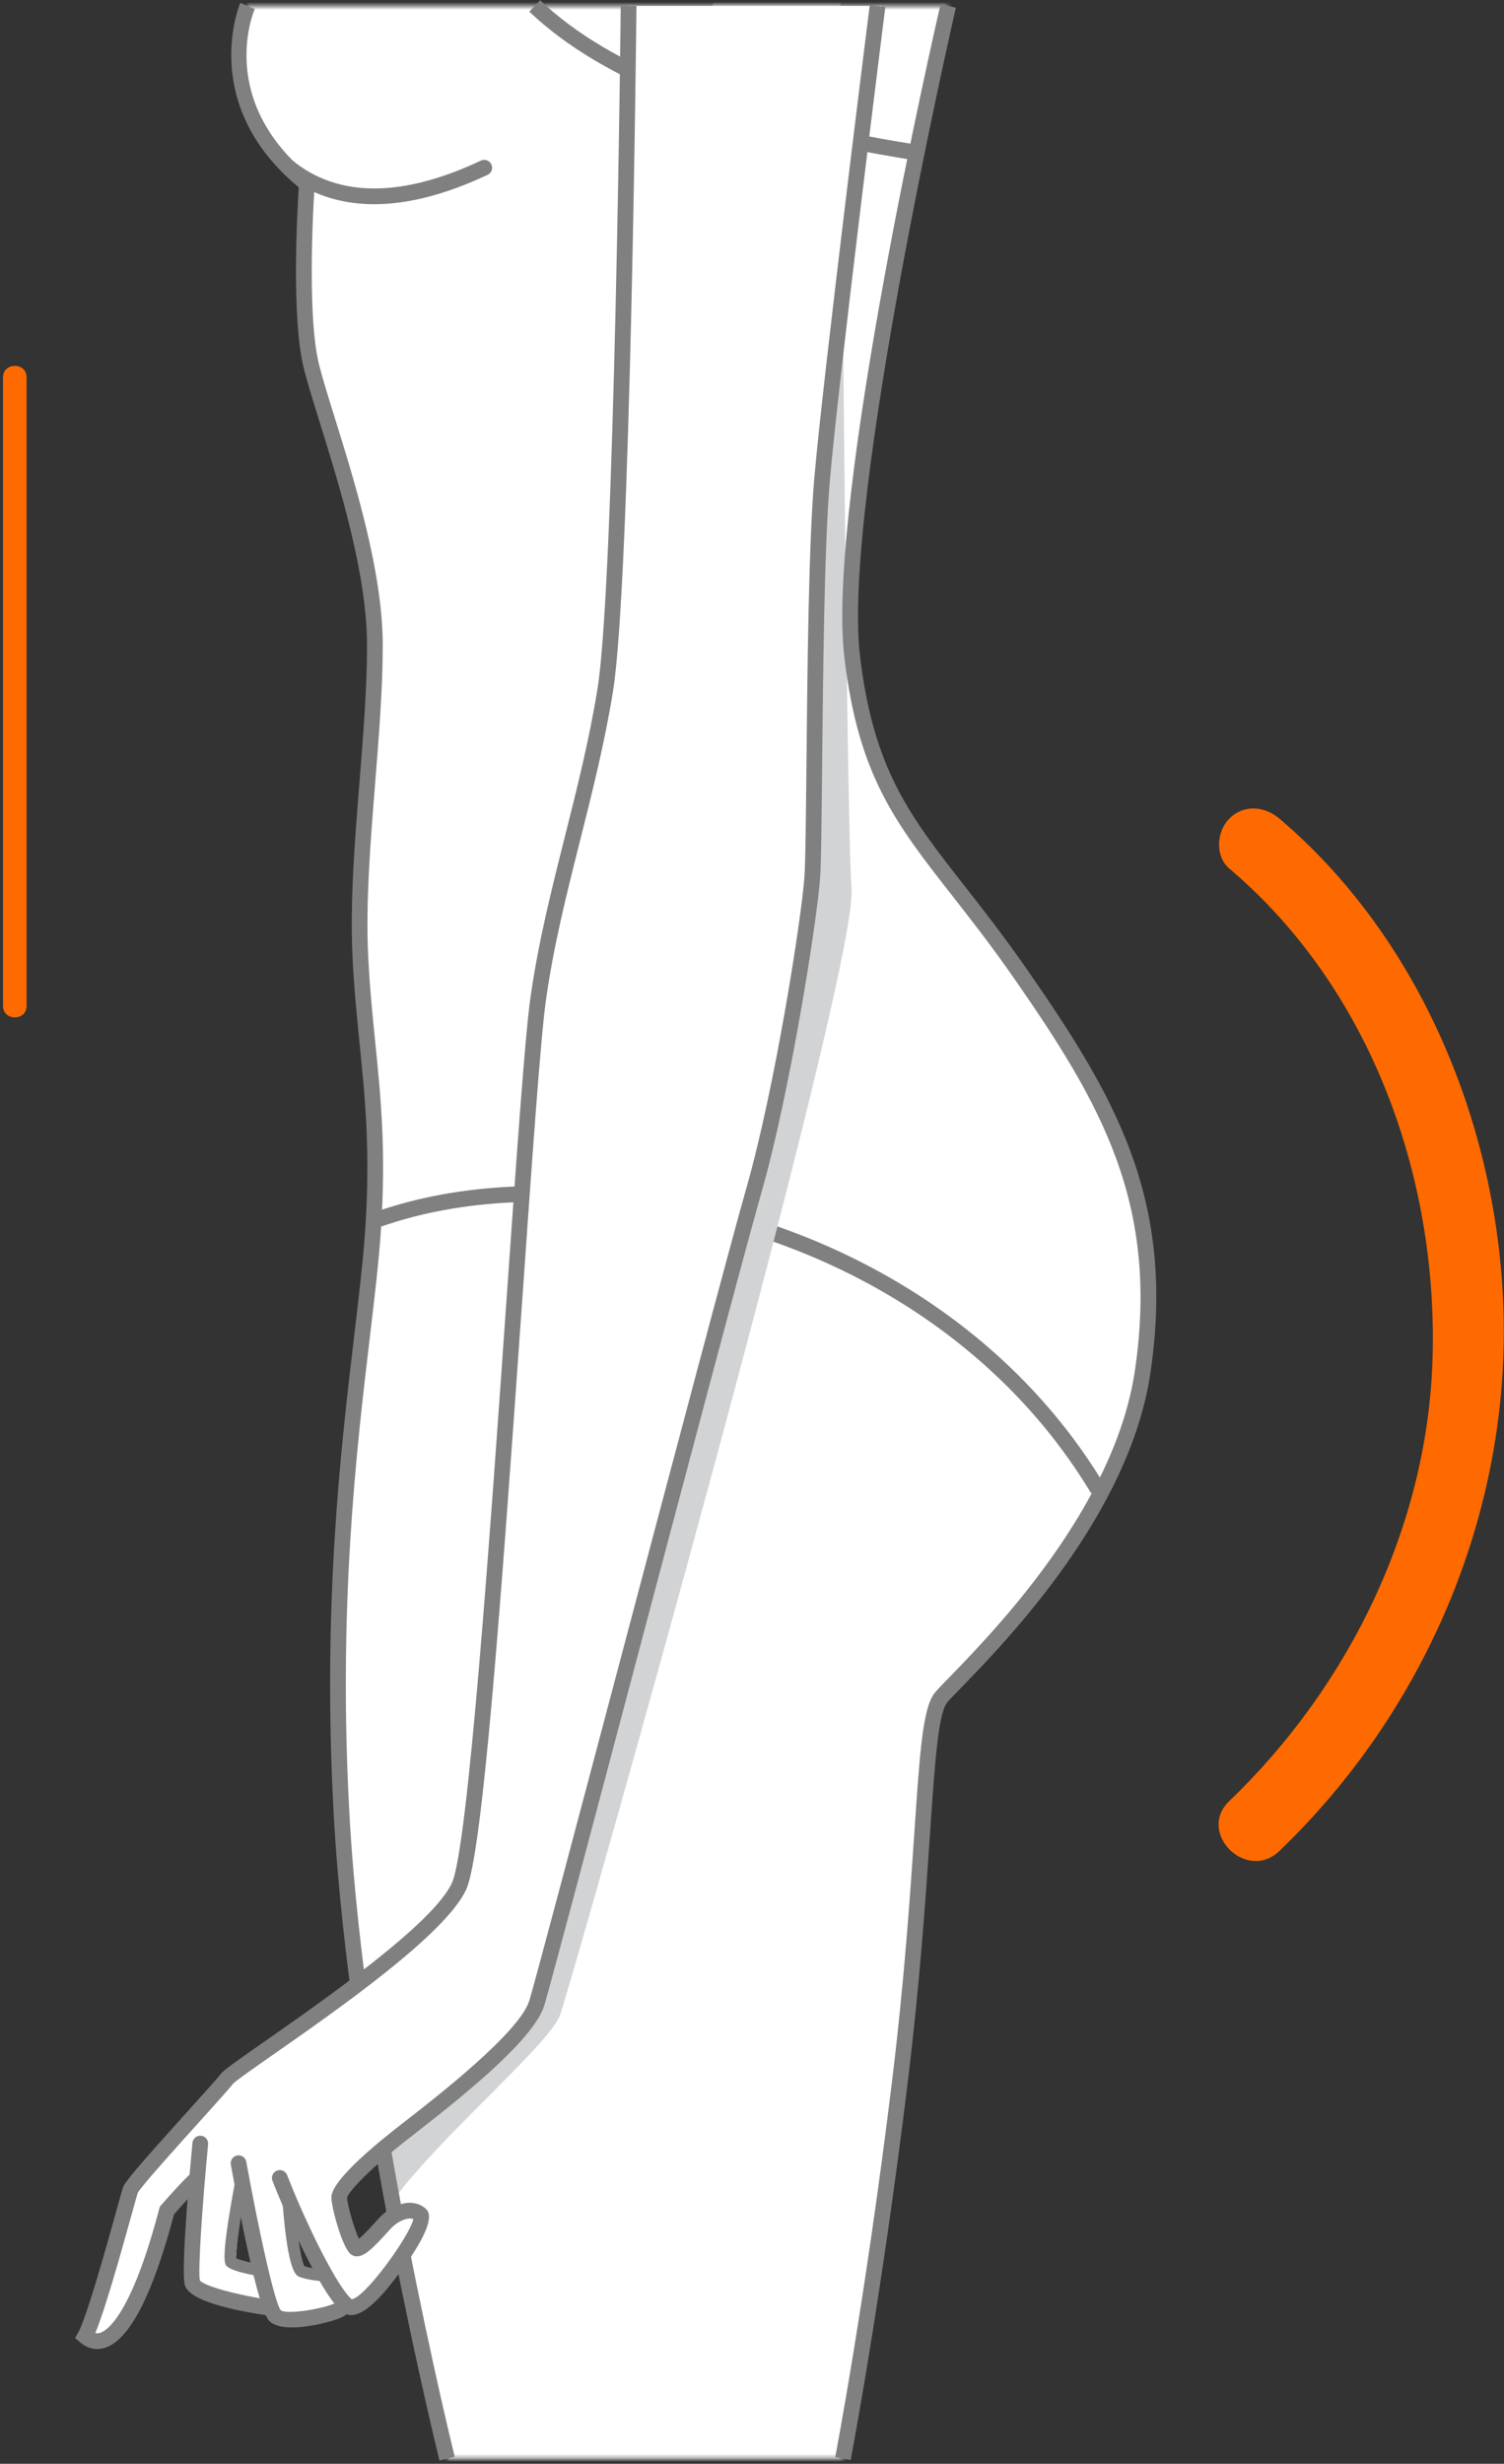 <svg width="383" height="627" viewBox="0 0 383 627" version="1.1" xmlns="http://www.w3.org/2000/svg" xmlns:xlink="http://www.w3.org/1999/xlink"><rect x="0" y="0" width="383" height="627" fill="#333333" stroke="none"/><defs><path d="M18.145,45.771 C18.145,45.771 15.82,78.32 19.308,92.27 C22.796,106.22 35.467,138.723 35.467,163.274 C35.467,187.826 30.54,218.108 31.77,242.554 C33,267 37,282 35,312 C33,342 23,389 27,461 C31,533 53.857,624.683 53.857,624.683 L154.652,624.683 C154.652,624.683 162.179,585.719 169.09,529.36 C176.001,473.001 174.742,438.313 179.391,431.338 C181.912,427.555 224.862,389.85 231,348 C237.139,306.15 223.249,280.479 200,247 C176.751,213.521 161.65,205.524 157,166 C152.351,126.477 181.466,0.505 181.466,0.505 L3.033,0.505 C3.033,0.505 -7.709,25.125 18.145,45.771 Z" id="path-1"></path><path d="M18.145,45.771 C18.145,45.771 15.82,78.32 19.308,92.27 C22.796,106.22 35.467,138.723 35.467,163.274 C35.467,187.826 30.54,218.108 31.77,242.554 C33,267 37,282 35,312 C33,342 23,389 27,461 C31,533 53.857,624.683 53.857,624.683 L154.652,624.683 C154.652,624.683 162.179,585.719 169.09,529.36 C176.001,473.001 174.742,438.313 179.391,431.338 C181.912,427.555 224.862,389.85 231,348 C237.139,306.15 223.249,280.479 200,247 C176.751,213.521 161.65,205.524 157,166 C152.351,126.477 181.466,0.505 181.466,0.505 L3.033,0.505 C3.033,0.505 -7.709,25.125 18.145,45.771 Z" id="path-3"></path><path d="M18.145,45.771 C18.145,45.771 15.82,78.32 19.308,92.27 C22.796,106.22 35.467,138.723 35.467,163.274 C35.467,187.826 30.54,218.108 31.77,242.554 C33,267 37,282 35,312 C33,342 23,389 27,461 C31,533 53.857,624.683 53.857,624.683 L154.652,624.683 C154.652,624.683 162.179,585.719 169.09,529.36 C176.001,473.001 174.742,438.313 179.391,431.338 C181.912,427.555 224.862,389.85 231,348 C237.139,306.15 223.249,280.479 200,247 C176.751,213.521 161.65,205.524 157,166 C152.351,126.477 181.466,0.505 181.466,0.505 L3.033,0.505 C3.033,0.505 -7.709,25.125 18.145,45.771 Z" id="path-5"></path></defs><g id="Page-1" stroke="none" stroke-width="1" fill="none" fill-rule="evenodd"><g id="3"><g id="_x34_a"><g id="Group" transform="translate(60, 1)"><g id="Clipped"><g id="Shape-Clipped"><g><mask id="mask-2" fill="white"><use xlink:href="#path-1"></use></mask><g id="path-1"></g><path d="M13.003,632.216 C-25.308,613.244 -38.332,-12.817 -38.332,-12.817 L227.27,-12.817 C227.27,-12.817 299.809,257.249 279.721,376.659 C259.633,496.067 193.791,635.564 193.791,635.564 C193.791,635.564 51.313,651.187 13.003,632.216 Z" id="Shape" fill="#FFFFFF" mask="url(#mask-2)"></path></g></g></g><g id="Clipped" transform="translate(36, 0)" stroke="#808080" stroke-width="4"><path d="M0.423,309.249 C21.312,302.003 45.912,300.889 74.222,305.907 C116.688,313.433 159.155,337.347 183.579,378" id="Path-15"></path><path d="M40.166,0.506 C58.523,18.012 90.751,30.427 136.849,37.752" id="Path-16"></path></g><g id="Clipped"><g id="Shape-Clipped"><g><mask id="mask-4" fill="white"><use xlink:href="#path-3"></use></mask><g id="path-3"></g><path d="M35.302,50.972 C28.122,50.972 21.663,49.239 15.963,45.769 C-7.704,31.362 -9.436,-7.406 -9.498,-9.049 C-9.54,-10.153 -8.679,-11.081 -7.576,-11.123 C-6.481,-11.159 -5.543,-10.305 -5.501,-9.201 C-5.486,-8.82 -3.779,29.079 18.053,42.358 C29.37,49.241 44.314,48.403 62.471,39.87 C63.472,39.4 64.662,39.829 65.132,40.829 C65.602,41.829 65.173,43.02 64.173,43.49 C53.563,48.476 43.915,50.972 35.302,50.972 Z" id="Shape" fill="#808080" mask="url(#mask-4)"></path></g></g></g><g id="Clipped"><g id="Group-Clipped"><g><mask id="mask-6" fill="white"><use xlink:href="#path-5"></use></mask><g id="path-5"></g><g id="Group" mask="url(#mask-6)"><g transform="translate(1, -22)" id="Shape"><g><g id="Group" fill="#D1D3D4"><path d="M122.422,3.603 C121.419,5.732 109.402,164.303 94.522,231.262 C79.642,298.22 71.454,502.444 54.714,514.719 C37.974,526.994 8.96,552.662 8.96,552.662 C8.96,552.662 -17.687,631.808 21,608 C26.535,604.593 39.464,602.416 35,592 C30.536,581.583 78.479,543.227 81.666,533.667 C86.13,520.275 157.336,268.832 155.848,247.255 C154.36,225.68 152.998,15.667 152.998,15.667 C152.998,15.667 128.374,-9.045 122.422,3.603 Z" id="Path"></path></g></g></g></g></g></g></g></g><path d="M216.616,626.062 L212.688,625.304 C212.763,624.914 220.283,585.752 227.104,530.116 C230.296,504.08 231.764,482.351 232.835,466.485 C234.189,446.452 234.934,435.417 237.726,431.227 C238.198,430.52 239.296,429.379 241.737,426.869 C253.275,414.994 283.925,383.452 289.021,348.71 C295.25,306.243 280.241,280.654 258.357,249.141 C252.543,240.768 247.189,233.933 242.466,227.902 C228.07,209.52 218.56,197.375 215.013,167.235 C210.376,127.819 238.325,6.213 239.517,1.056 L243.413,1.956 C243.123,3.212 214.43,128.04 218.985,166.767 C222.4,195.793 231.635,207.586 245.615,225.436 C250.371,231.509 255.761,238.393 261.641,246.86 C284.053,279.133 299.419,305.372 292.977,349.291 C287.695,385.312 256.389,417.529 244.604,429.657 C242.926,431.385 241.341,433.015 241.053,433.447 C238.852,436.75 238.002,449.336 236.825,466.756 C235.75,482.668 234.278,504.459 231.073,530.604 C224.235,586.385 216.691,625.672 216.616,626.062 Z" id="Shape" fill="#808080"></path><path d="M111.917,626.166 C111.688,625.248 88.968,533.475 85.003,462.111 C82.036,408.707 86.76,368.9 90.209,339.835 C91.431,329.533 92.487,320.637 93.005,312.867 C94.331,292.973 93.003,279.789 91.596,265.831 C90.901,258.935 90.183,251.804 89.773,243.655 C89.078,229.832 90.338,214.085 91.557,198.856 C92.496,187.125 93.467,174.995 93.467,164.275 C93.467,146.179 86.496,123.782 81.406,107.429 C79.715,101.997 78.255,97.306 77.367,93.756 C74.156,80.911 75.706,53.462 76.08,47.672 C50.377,26.443 61.088,0.964 61.2,0.706 L64.866,2.306 C64.432,3.316 55.143,25.844 79.393,45.21 L80.215,45.866 L80.14,46.915 C80.117,47.237 77.878,79.307 81.248,92.786 C82.108,96.226 83.552,100.867 85.225,106.24 C90.391,122.839 97.467,145.572 97.467,164.275 C97.467,175.154 96.489,187.366 95.544,199.175 C94.335,214.276 93.085,229.891 93.768,243.454 C94.173,251.503 94.886,258.583 95.576,265.431 C97,279.56 98.345,292.907 96.996,313.134 C96.471,321.007 95.41,329.951 94.181,340.308 C90.749,369.228 86.05,408.834 88.997,461.89 C92.94,532.871 115.569,624.286 115.797,625.201 L111.917,626.166 Z M64.866,2.305 L63.033,1.505 L64.868,2.301 C64.868,2.302 64.867,2.303 64.866,2.305 Z" id="Shape" fill="#808080" fill-rule="nonzero"></path><path d="M224.471,1.505 L160.074,1.505 C160.074,1.505 158.586,148.139 154.122,175.667 C149.658,203.195 140.731,227.745 137.011,254.529 C133.291,281.313 123.619,465.077 116.924,479.957 C110.228,494.836 59.985,526.084 57.753,529.06 C55.521,532.036 33.946,555.1 33.202,557.332 C32.457,559.562 24.645,589.322 21.67,594.529 C26.878,598.993 34.69,592.298 42.502,562.539 C47.71,556.586 50.686,553.611 50.686,553.611 C50.686,553.611 48.454,575.184 48.454,578.905 C48.454,582.626 67.054,588.206 67.054,588.206 C67.054,588.206 67.799,589.322 69.286,589.693 C70.774,590.064 87.141,588.578 87.141,587.089 C87.141,585.6 88.629,588.203 90.489,585.601 C96.502,584 107.835,568.167 106.669,564.5 C105.503,560.833 99.789,560.677 90.861,572.209 C89.373,569.977 86.397,561.794 86.397,559.189 C86.397,556.584 94.582,549.146 101.649,543.566 C108.716,537.986 134.732,519.384 137.708,509.713 C140.684,500.042 185.554,328.925 192.995,302.886 C200.436,276.847 207.106,233.696 207.85,223.281 C208.594,212.865 208.106,148.138 210.338,122.098 C212.566,96.059 224.471,1.505 224.471,1.505 Z M59.983,575.744 L61.104,561.421 L64.819,578.905 C64.819,578.905 60.82,577.418 59.983,575.744 Z M76,578.25 L74.398,565.141 L82.489,579.091 C82.489,579.091 77.116,579.087 76,578.25 Z" id="Shape" fill="#FFFFFF" fill-rule="nonzero"></path><path d="M68.836,589.333 C68.74,589.333 68.643,589.326 68.545,589.312 C59.395,587.978 48.244,585.551 47.08,581.559 C45.98,577.787 48.494,550.701 49.009,545.309 C49.114,544.21 50.092,543.414 51.19,543.508 C52.289,543.613 53.096,544.59 52.99,545.69 C51.537,560.902 50.371,577.865 50.898,580.349 C52.055,581.775 60.489,584.095 69.122,585.353 C70.215,585.512 70.972,586.528 70.812,587.621 C70.667,588.616 69.813,589.333 68.836,589.333 Z" id="Shape" fill="#808080"></path><path d="M64.751,579 C64.659,579 64.564,578.991 64.47,578.974 C62.9,578.676 59.114,577.87 57.864,576.812 C57.168,576.223 56.115,575.333 59.859,555.227 C60.01,554.413 60.792,553.873 61.608,554.027 C62.422,554.178 62.96,554.962 62.808,555.776 C61.348,563.621 60.012,572.469 60.123,574.699 C60.973,575.081 63.047,575.651 65.029,576.027 C65.843,576.181 66.378,576.966 66.223,577.78 C66.087,578.499 65.458,579 64.751,579 Z" id="Shape" fill="#808080"></path><path d="M74.362,592.291 C71.939,592.291 69.785,591.863 68.586,590.664 C65.704,587.782 60.77,561.865 58.782,550.855 C58.586,549.768 59.308,548.728 60.395,548.532 C61.481,548.329 62.522,549.057 62.719,550.144 C65.775,567.071 69.881,585.817 71.462,587.887 C73.03,589.217 83.247,587.347 85.43,586.05 C85.781,585.473 86.415,585.088 87.139,585.088 C88.243,585.088 89.139,585.984 89.139,587.088 C89.139,588.856 87.231,589.646 86.416,589.984 C84.664,590.71 79.018,592.291 74.362,592.291 Z" id="Shape" fill="#808080"></path><path d="M82.876,580.591 C82.846,580.591 82.815,580.59 82.784,580.588 C82.334,580.561 78.324,580.296 76.164,579.381 C75.392,579.054 73.34,578.185 72.003,561.117 C71.939,560.291 72.556,559.569 73.381,559.505 C74.216,559.449 74.929,560.058 74.994,560.883 C75.509,567.463 76.614,575.23 77.535,576.698 C79.038,577.251 81.931,577.53 82.965,577.594 C83.792,577.644 84.422,578.355 84.371,579.182 C84.324,579.978 83.664,580.591 82.876,580.591 Z" id="Shape" fill="#808080"></path><path d="M89.423,589.155 C88.675,589.155 87.955,588.934 87.285,588.422 C82.042,584.412 72.962,564.157 69.386,554.976 C68.985,553.947 69.495,552.788 70.524,552.387 C71.554,551.986 72.712,552.495 73.114,553.525 C78.036,566.162 85.927,582.07 89.564,585.124 C93.021,584.687 104.289,569.045 105.269,564.729 C105.023,564.623 104.705,564.584 104.373,564.574 C102.804,564.588 100.82,565.674 99.32,567.34 C95.065,572.069 92.984,574.147 90.92,574.209 C90.457,574.223 89.769,574.103 89.097,573.451 C87.061,571.475 84.395,561.787 84.395,559.19 C84.395,558.086 85.291,557.19 86.395,557.19 C87.499,557.19 88.395,558.086 88.395,559.19 C88.395,561.039 90.238,567.293 91.4,569.742 C92.75,568.661 95.014,566.145 96.348,564.664 C98.631,562.127 101.618,560.599 104.338,560.574 C106.057,560.603 107.56,561.156 108.63,562.303 C112.389,566.332 97.794,583.4 97.642,583.568 C95.329,586.117 92.191,589.155 89.423,589.155 Z" id="Shape" fill="#808080"></path><path d="M24.747,597.789 C23.202,597.789 21.714,597.202 20.367,596.047 L19.112,594.972 L19.932,593.536 C22.12,589.707 27.539,570.164 29.853,561.818 C30.709,558.729 31.129,557.22 31.304,556.697 C31.779,555.273 35.16,551.294 47.748,537.346 C51.669,533.001 55.372,528.898 56.152,527.858 C56.889,526.876 59.458,525.045 67.214,519.633 C82.324,509.091 110.449,489.47 115.1,479.135 C119.217,469.986 124.891,389.142 129.033,330.112 C131.521,294.664 133.669,264.05 135.03,254.253 C136.999,240.075 140.479,226.272 143.843,212.922 C146.891,200.83 150.043,188.327 152.148,175.345 C156.537,148.28 158.06,2.948 158.074,1.483 L162.074,1.524 C162.013,7.517 160.533,148.624 156.096,175.985 C153.963,189.137 150.79,201.725 147.722,213.899 C144.229,227.754 140.931,240.84 138.992,254.802 C137.65,264.466 135.506,295.016 133.023,330.391 C127.433,410.045 122.832,471.698 118.747,480.775 C113.643,492.118 86.012,511.395 69.502,522.913 C64.608,526.328 59.985,529.553 59.32,530.298 C58.506,531.386 55.519,534.704 50.717,540.026 C45.212,546.127 36.029,556.3 35.073,558.041 C34.894,558.608 34.366,560.511 33.708,562.887 C30.116,575.844 26.53,588.349 24.262,593.727 C24.755,593.846 25.17,593.77 25.513,593.664 C27.238,593.125 33.421,589.252 40.567,562.031 L40.687,561.576 L40.997,561.222 C46.224,555.246 48.329,553.341 48.416,553.263 L51.089,556.238 C51.072,556.254 49.11,558.042 44.317,563.504 C38.867,584.103 32.943,595.534 26.707,597.482 C26.046,597.687 25.391,597.788 24.747,597.789 Z M88.389,559.274 L84.395,559.189 C84.395,555.428 93.103,547.764 100.408,541.997 C101.123,541.433 102.02,540.735 103.059,539.929 C111.058,533.718 132.304,517.22 134.794,509.126 C136.171,504.651 146.89,464.198 158.239,421.37 C171.296,372.096 186.095,316.246 190.07,302.337 C197.388,276.725 204.099,233.699 204.853,223.138 C205.119,219.419 205.225,208.598 205.361,194.899 C205.594,171.135 205.916,138.59 207.343,121.927 C209.552,96.146 221.367,2.2 221.487,1.254 L225.456,1.754 C225.337,2.699 213.531,96.566 211.33,122.269 C209.914,138.781 209.594,171.239 209.36,194.938 C209.225,208.706 209.118,219.581 208.843,223.423 C208.079,234.103 201.302,277.584 193.915,303.435 C189.951,317.308 175.158,373.137 162.105,422.393 C150.253,467.122 140.017,505.751 138.617,510.3 C136.095,518.496 120.467,531.473 105.512,543.086 C104.483,543.885 103.594,544.575 102.886,545.134 C93.327,552.684 88.654,557.947 88.389,559.274 Z" id="Shape" fill="#808080" fill-rule="nonzero"></path><path d="M0.77,96.007 C0.77,145.39 0.77,194.773 0.77,244.155 C0.77,248.106 0.77,252.056 0.77,256.007 C0.77,259.876 6.77,259.876 6.77,256.007 C6.77,206.624 6.77,157.241 6.77,107.859 C6.77,103.908 6.77,99.958 6.77,96.007 C6.77,92.138 0.77,92.138 0.77,96.007 Z" id="shapeColored" fill="#FF6A00"></path><path d="M313.065,221.043 C349.109,251.601 366.324,299.727 364.793,346.251 C363.401,388.532 343.414,429.23 313.065,458.314 C304.671,466.359 317.417,479.07 325.794,471.043 C359.785,438.467 380.801,393.346 382.793,346.251 C384.935,295.611 364.913,241.48 325.794,208.315 C322.056,205.146 316.746,204.634 313.065,208.315 C309.812,211.57 309.32,217.868 313.065,221.043 Z" id="shapeColored" fill="#FF6A00"></path></g></g></g></svg>